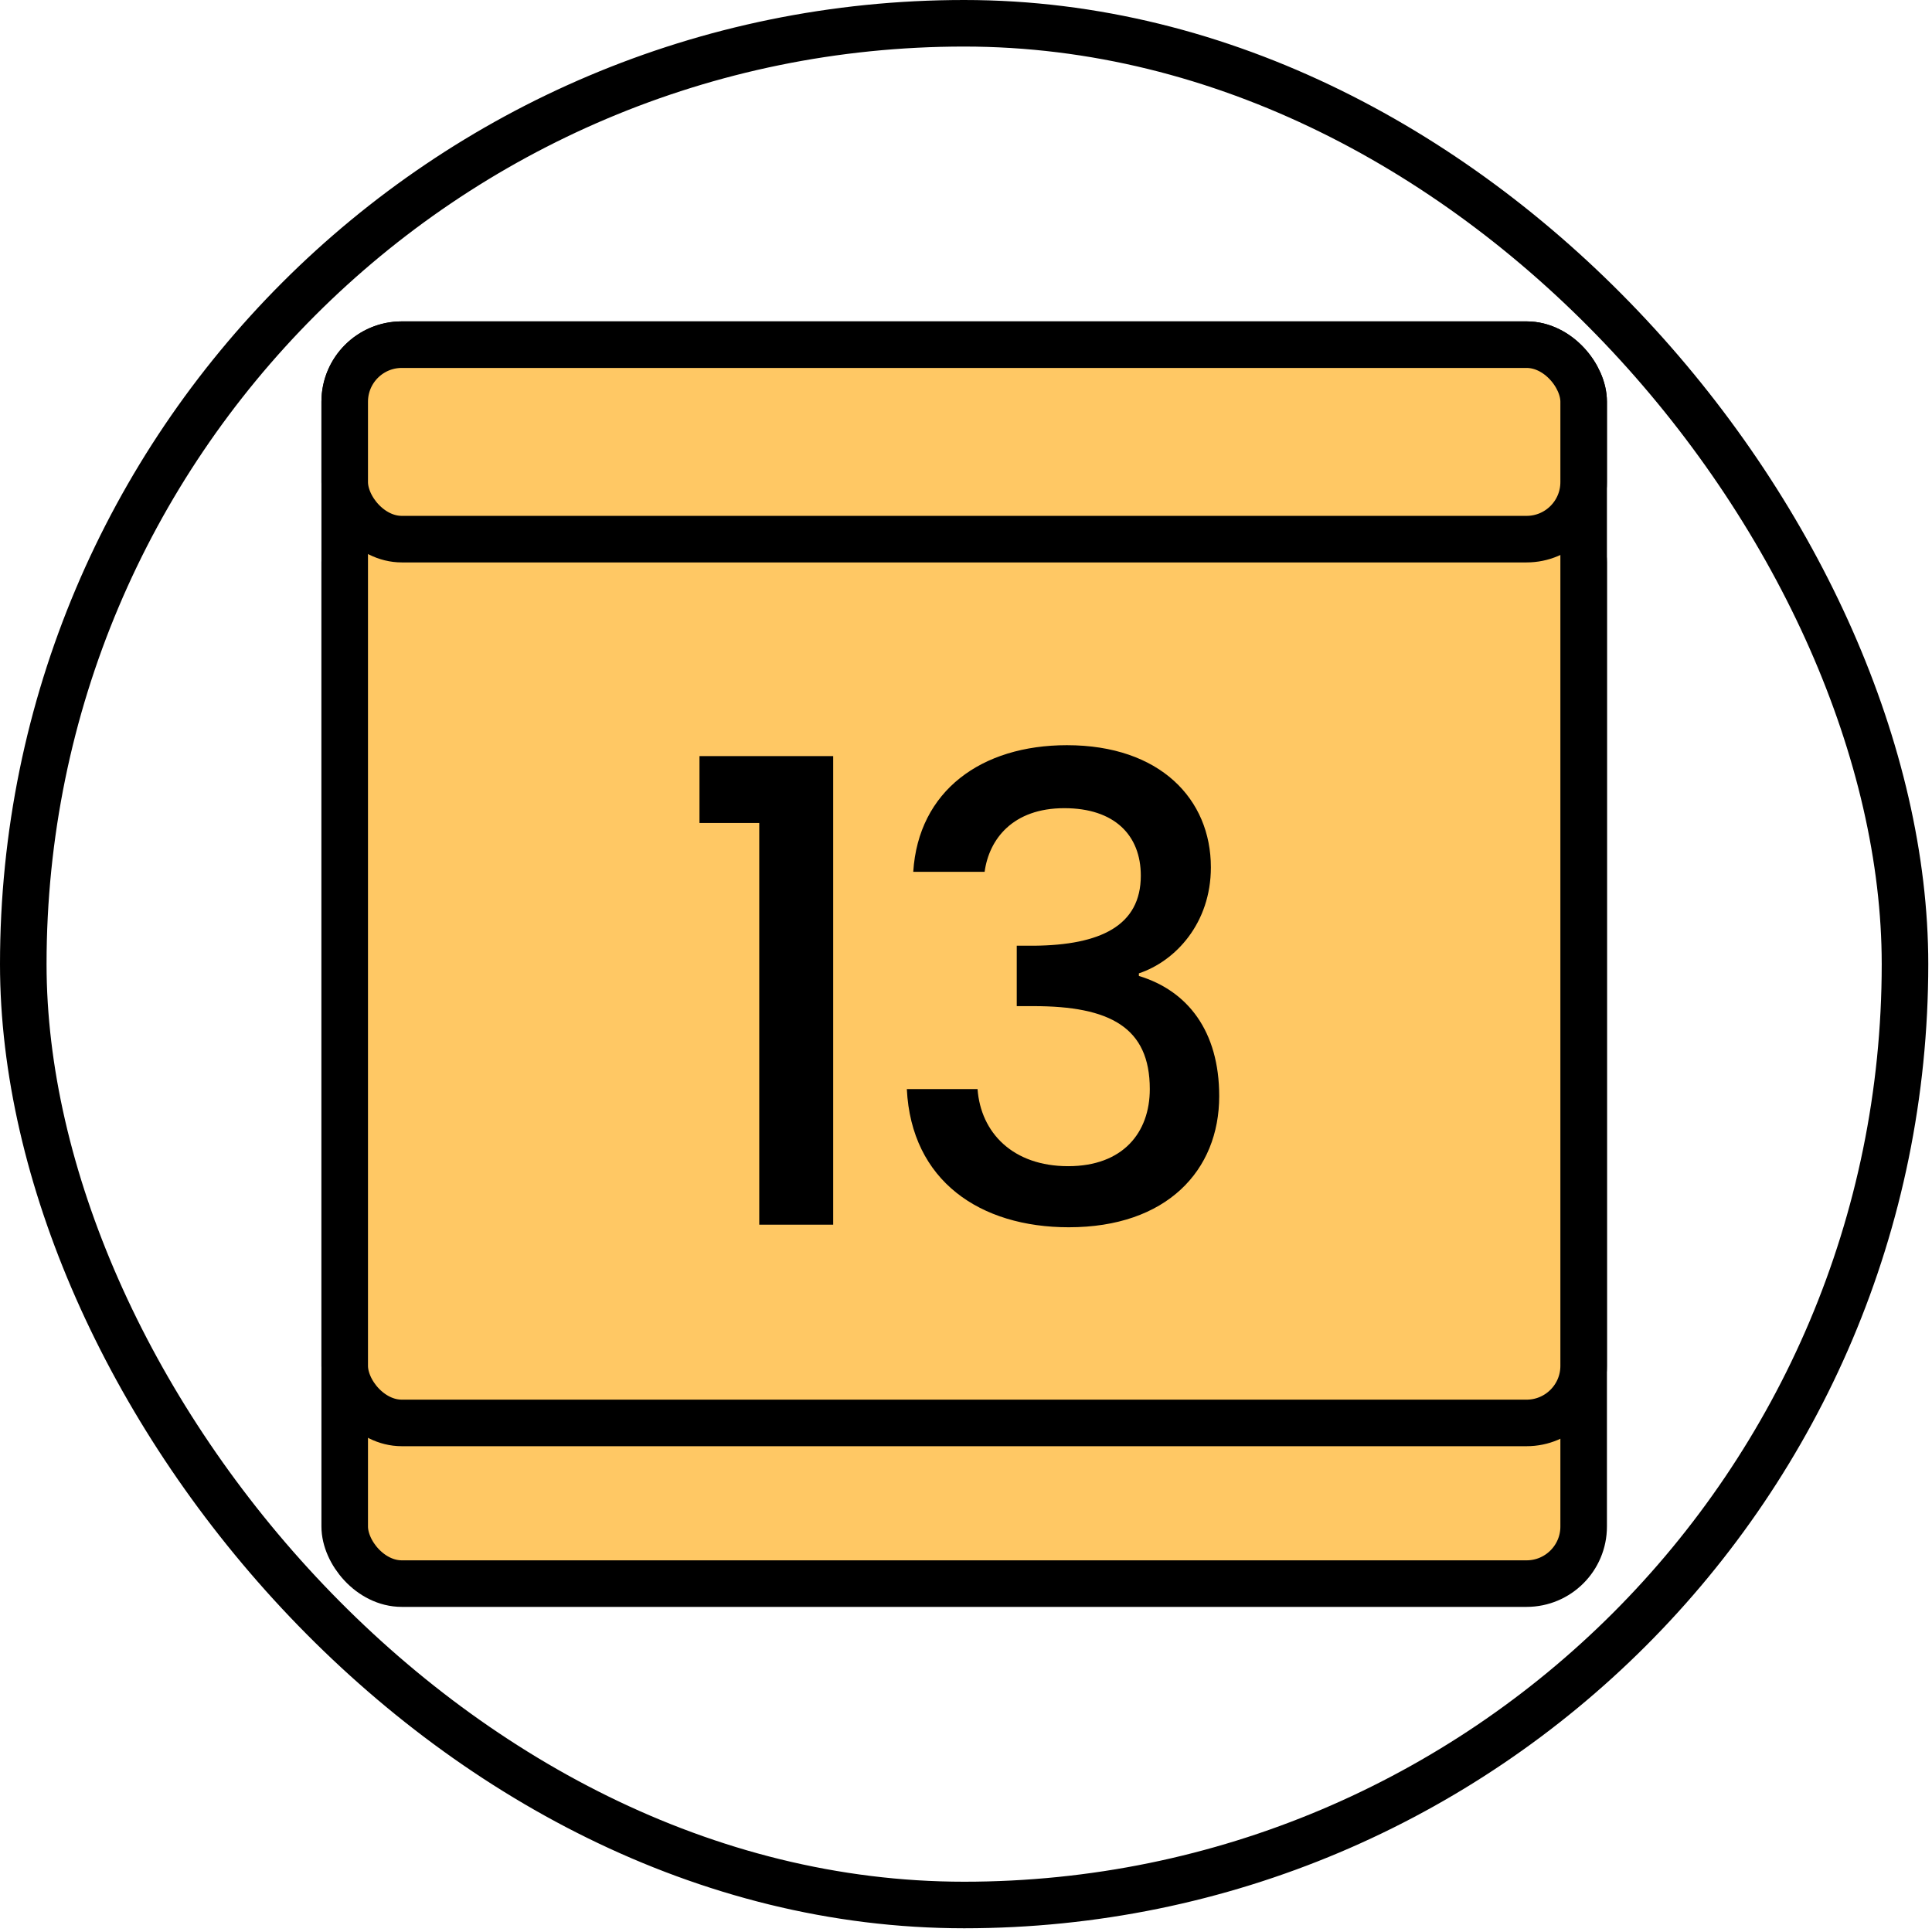 <svg width="83" height="83" viewBox="0 0 83 83" fill="none" xmlns="http://www.w3.org/2000/svg">
<rect x="14.809" y="21.71" width="53.226" height="46.323" rx="2.452" fill="#FFC864" stroke="black" stroke-width="2"/>
<rect x="14.809" y="14.807" width="53.226" height="46.323" rx="2.452" fill="#FFC864" stroke="black" stroke-width="2"/>
<rect x="14.809" y="14.807" width="53.226" height="8.355" rx="2.452" fill="#FFC864" stroke="black" stroke-width="2"/>
<path d="M32.618 52.613H35.794V32.483H30.05V35.355H32.618V52.613ZM39.234 37.453H42.3C42.493 36.045 43.515 34.72 45.724 34.72C47.877 34.72 49.01 35.879 49.01 37.619C49.01 39.773 47.27 40.601 44.426 40.629H43.68V43.224H44.398C47.684 43.224 49.396 44.136 49.396 46.787C49.396 48.664 48.236 50.1 45.889 50.1C43.515 50.1 42.134 48.664 41.996 46.787H38.958C39.152 50.735 42.106 52.724 45.917 52.724C50.114 52.724 52.378 50.294 52.378 47.09C52.378 44.301 51.025 42.562 48.927 41.927V41.816C50.501 41.292 52.02 39.662 52.02 37.26C52.02 34.333 49.838 32.014 45.834 32.014C42.161 32.014 39.455 33.974 39.234 37.453Z" fill="black"/>
<rect x="1" y="1" width="80.84" height="80.84" rx="40.42" stroke="black" stroke-width="2"/>
</svg>
